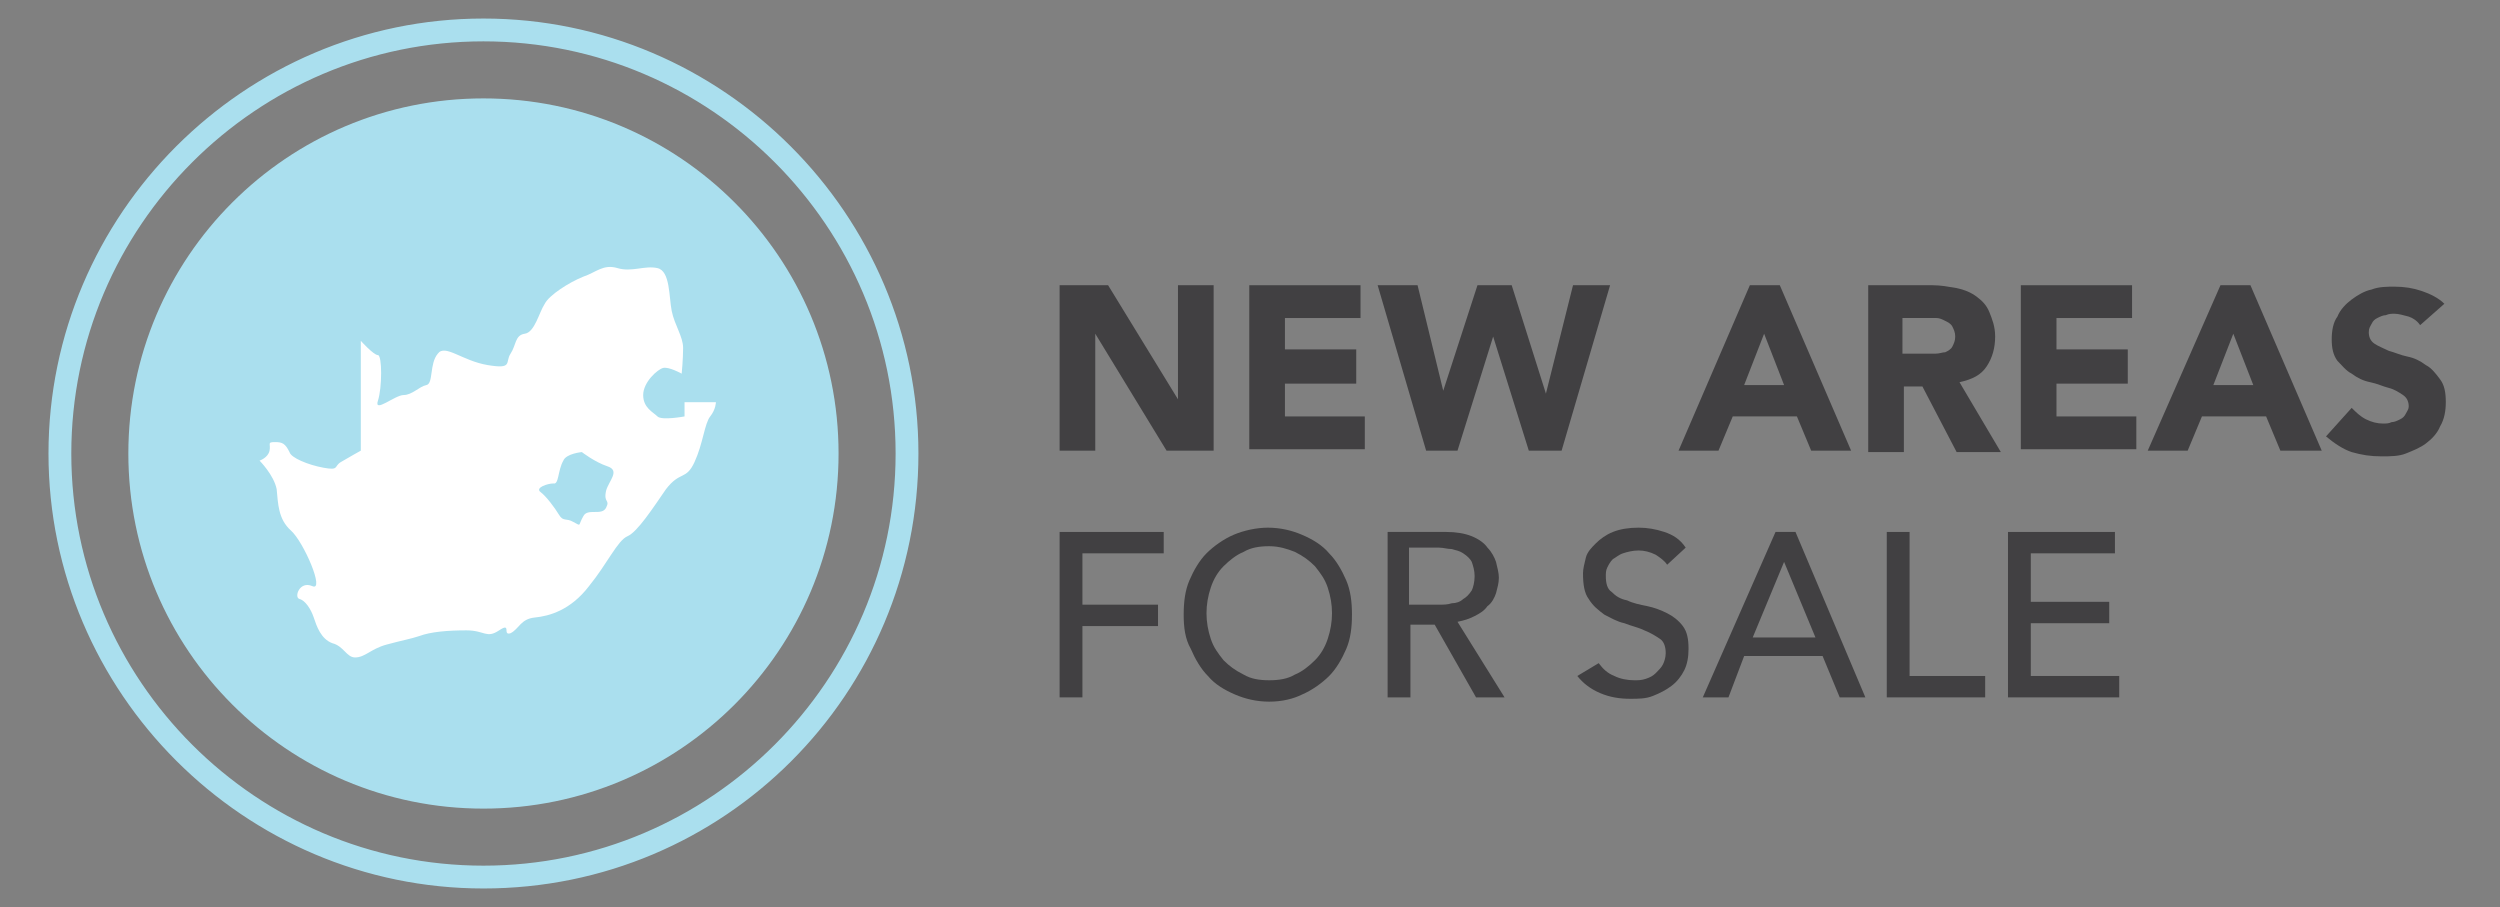 <?xml version="1.0" encoding="utf-8"?>
<!-- Generator: Adobe Illustrator 21.1.0, SVG Export Plug-In . SVG Version: 6.00 Build 0)  -->
<svg version="1.1" id="Layer_1" xmlns="http://www.w3.org/2000/svg" xmlns:xlink="http://www.w3.org/1999/xlink" x="0px" y="0px"
	 viewBox="0 0 175.3 63.6" enable-background="new 0 0 175.3 63.6" xml:space="preserve">
<rect x="0" y="0" width="175.3" height="63.6" fill="#808080" stroke="none"/>
<g>
	<g>
		<g>
			<path fill="#414042" d="M74.2,20h3.5l4.9,8h0v-8h2.5v11.6h-3.3l-5-8.2h0v8.2h-2.5V20z"/>
			<path fill="#414042" d="M87.6,20h7.8v2.3h-5.3v2.2h5v2.4h-5v2.3h5.6v2.3h-8.1V20z"/>
			<path fill="#414042" d="M96.6,20h2.8l1.8,7.4h0l2.4-7.4h2.4l2.4,7.6h0l1.9-7.6h2.6l-3.4,11.6h-2.3l-2.5-8h0l-2.5,8H100L96.6,20z"
				/>
			<path fill="#414042" d="M122.7,20h2.1l5,11.6H127l-1-2.4h-4.5l-1,2.4h-2.8L122.7,20z M123.7,23.4l-1.4,3.6h2.8L123.7,23.4z"/>
			<path fill="#414042" d="M131,20h4.5c0.6,0,1.1,0.1,1.7,0.2c0.5,0.1,1,0.3,1.4,0.6c0.4,0.3,0.7,0.6,0.9,1.1c0.2,0.5,0.4,1,0.4,1.7
				c0,0.8-0.2,1.5-0.6,2.1c-0.4,0.6-1,0.9-1.9,1.1l2.9,4.9h-3.1l-2.4-4.6h-1.3v4.6H131V20z M133.5,24.8h1.5c0.2,0,0.5,0,0.7,0
				c0.3,0,0.5-0.1,0.7-0.1c0.2-0.1,0.4-0.2,0.5-0.4c0.1-0.2,0.2-0.4,0.2-0.7c0-0.3-0.1-0.5-0.2-0.7c-0.1-0.2-0.3-0.3-0.5-0.4
				s-0.4-0.2-0.6-0.2s-0.5,0-0.7,0h-1.7V24.8z"/>
			<path fill="#414042" d="M141.7,20h7.8v2.3h-5.3v2.2h5v2.4h-5v2.3h5.6v2.3h-8.1V20z"/>
			<path fill="#414042" d="M155.7,20h2.1l5,11.6h-2.9l-1-2.4h-4.5l-1,2.4h-2.8L155.7,20z M156.6,23.4l-1.4,3.6h2.8L156.6,23.4z"/>
			<path fill="#414042" d="M169.7,22.8c-0.2-0.3-0.5-0.5-0.8-0.6c-0.4-0.1-0.7-0.2-1-0.2c-0.2,0-0.4,0-0.6,0.1
				c-0.2,0-0.4,0.1-0.6,0.2c-0.2,0.1-0.3,0.2-0.4,0.4c-0.1,0.2-0.2,0.3-0.2,0.6c0,0.3,0.1,0.6,0.4,0.8c0.3,0.2,0.6,0.3,1,0.5
				c0.4,0.1,0.8,0.3,1.3,0.4c0.5,0.1,0.9,0.3,1.3,0.6c0.4,0.2,0.7,0.6,1,1c0.3,0.4,0.4,0.9,0.4,1.6c0,0.6-0.1,1.2-0.4,1.7
				c-0.2,0.5-0.6,0.9-1,1.2c-0.4,0.3-0.9,0.5-1.4,0.7c-0.5,0.2-1.1,0.2-1.7,0.2c-0.8,0-1.4-0.1-2.1-0.3c-0.6-0.2-1.2-0.6-1.8-1.1
				l1.8-2c0.3,0.3,0.6,0.6,1,0.8s0.8,0.3,1.2,0.3c0.2,0,0.4,0,0.6-0.1c0.2,0,0.4-0.1,0.6-0.2c0.2-0.1,0.3-0.2,0.4-0.4
				c0.1-0.2,0.2-0.3,0.2-0.5c0-0.3-0.1-0.6-0.4-0.8c-0.3-0.2-0.6-0.4-1-0.5c-0.4-0.1-0.8-0.3-1.3-0.4c-0.5-0.1-0.9-0.3-1.3-0.6
				c-0.4-0.2-0.7-0.6-1-0.9c-0.3-0.4-0.4-0.9-0.4-1.5c0-0.6,0.1-1.2,0.4-1.6c0.2-0.5,0.6-0.9,1-1.2c0.4-0.3,0.9-0.6,1.4-0.7
				c0.5-0.2,1.1-0.2,1.6-0.2c0.7,0,1.3,0.1,1.9,0.3c0.6,0.2,1.2,0.5,1.6,0.9L169.7,22.8z"/>
			<path fill="#414042" d="M74.3,37.3h7.3v1.5h-5.7v3.6h5.3v1.5h-5.3v5h-1.6V37.3z"/>
			<path fill="#414042" d="M89,49.2c-0.9,0-1.7-0.2-2.4-0.5c-0.7-0.3-1.4-0.7-1.9-1.3c-0.5-0.5-0.9-1.2-1.2-1.9
				C83.1,44.8,83,44,83,43.1s0.1-1.7,0.4-2.4c0.3-0.7,0.7-1.4,1.2-1.9c0.5-0.5,1.2-1,1.9-1.3c0.7-0.3,1.6-0.5,2.4-0.5
				c0.9,0,1.7,0.2,2.4,0.5c0.7,0.3,1.4,0.7,1.9,1.3c0.5,0.5,0.9,1.2,1.2,1.9c0.3,0.7,0.4,1.5,0.4,2.4s-0.1,1.7-0.4,2.4
				c-0.3,0.7-0.7,1.4-1.2,1.9c-0.5,0.5-1.2,1-1.9,1.3C90.7,49,89.9,49.2,89,49.2z M89,47.7c0.7,0,1.3-0.1,1.8-0.4
				c0.5-0.2,1-0.6,1.4-1c0.4-0.4,0.7-0.9,0.9-1.5c0.2-0.6,0.3-1.2,0.3-1.8s-0.1-1.2-0.3-1.8c-0.2-0.6-0.5-1-0.9-1.5
				c-0.4-0.4-0.8-0.7-1.4-1c-0.5-0.2-1.1-0.4-1.8-0.4c-0.7,0-1.3,0.1-1.8,0.4c-0.5,0.2-1,0.6-1.4,1c-0.4,0.4-0.7,0.9-0.9,1.5
				c-0.2,0.6-0.3,1.2-0.3,1.8s0.1,1.2,0.3,1.8c0.2,0.6,0.5,1,0.9,1.5c0.4,0.4,0.8,0.7,1.4,1C87.7,47.6,88.3,47.7,89,47.7z"/>
			<path fill="#414042" d="M97.3,37.3h4.1c0.7,0,1.3,0.1,1.8,0.3c0.5,0.2,0.9,0.5,1.1,0.8c0.3,0.3,0.5,0.7,0.6,1
				c0.1,0.4,0.2,0.8,0.2,1.1c0,0.4-0.1,0.7-0.2,1.1c-0.1,0.3-0.3,0.7-0.6,0.9c-0.2,0.3-0.5,0.5-0.9,0.7c-0.4,0.2-0.7,0.3-1.2,0.4
				l3.3,5.3h-2l-2.9-5.1h-1.7v5.1h-1.6V37.3z M98.8,42.4h2.1c0.3,0,0.6,0,0.9-0.1c0.3,0,0.6-0.1,0.8-0.3c0.2-0.1,0.4-0.3,0.6-0.6
				c0.1-0.2,0.2-0.6,0.2-1c0-0.4-0.1-0.7-0.2-1c-0.1-0.2-0.3-0.4-0.6-0.6s-0.5-0.2-0.8-0.3c-0.3,0-0.6-0.1-0.9-0.1h-2.1V42.4z"/>
			<path fill="#414042" d="M112.1,46.5c0.3,0.4,0.6,0.7,1.1,0.9c0.4,0.2,0.9,0.3,1.4,0.3c0.3,0,0.5,0,0.8-0.1
				c0.3-0.1,0.5-0.2,0.7-0.4c0.2-0.2,0.4-0.4,0.5-0.6c0.1-0.2,0.2-0.5,0.2-0.8c0-0.4-0.1-0.8-0.4-1c-0.3-0.2-0.6-0.4-1.1-0.6
				c-0.4-0.2-0.9-0.3-1.4-0.5c-0.5-0.1-1-0.4-1.4-0.6c-0.4-0.3-0.8-0.6-1.1-1.1c-0.3-0.4-0.4-1-0.4-1.8c0-0.3,0.1-0.7,0.2-1.1
				c0.1-0.4,0.4-0.7,0.7-1c0.3-0.3,0.7-0.6,1.2-0.8c0.5-0.2,1.1-0.3,1.8-0.3c0.6,0,1.2,0.1,1.8,0.3c0.6,0.2,1.1,0.5,1.5,1.1
				l-1.3,1.2c-0.2-0.3-0.5-0.5-0.8-0.7c-0.4-0.2-0.8-0.3-1.2-0.3c-0.4,0-0.8,0.1-1.1,0.2c-0.3,0.1-0.5,0.3-0.7,0.4
				c-0.2,0.2-0.3,0.4-0.4,0.6c-0.1,0.2-0.1,0.4-0.1,0.6c0,0.5,0.1,0.9,0.4,1.1c0.3,0.3,0.6,0.5,1.1,0.6c0.4,0.2,0.9,0.3,1.4,0.4
				c0.5,0.1,1,0.3,1.4,0.5c0.4,0.2,0.8,0.5,1.1,0.9c0.3,0.4,0.4,0.9,0.4,1.6c0,0.6-0.1,1.1-0.3,1.5c-0.2,0.4-0.5,0.8-0.9,1.1
				c-0.4,0.3-0.8,0.5-1.3,0.7c-0.5,0.2-1,0.2-1.6,0.2c-0.7,0-1.4-0.1-2.1-0.4c-0.7-0.3-1.2-0.7-1.6-1.2L112.1,46.5z"/>
			<path fill="#414042" d="M124.5,37.3h1.4l4.9,11.6H129l-1.2-2.9h-5.5l-1.1,2.9h-1.8L124.5,37.3z M127.3,44.7l-2.2-5.3h0l-2.2,5.3
				H127.3z"/>
			<path fill="#414042" d="M132.3,37.3h1.6v10.1h5.3v1.5h-6.9V37.3z"/>
			<path fill="#414042" d="M140.8,37.3h7.5v1.5h-5.9v3.4h5.5v1.5h-5.5v3.7h6.2v1.5h-7.8V37.3z"/>
		</g>
		<g>
			<g>
				<g>
					<path fill="none" stroke="#AADFEE" stroke-miterlimit="10" d="M33.9,61.8c-16.5,0-30-13.5-30-30c0-16.5,13.5-30,30-30
						c16.5,0,30,13.5,30,30C63.9,48.4,50.5,61.8,33.9,61.8z M33.9,2.4C17.7,2.4,4.5,15.6,4.5,31.8c0,16.2,13.2,29.4,29.4,29.4
						c16.2,0,29.4-13.2,29.4-29.4C63.3,15.6,50.1,2.4,33.9,2.4z"/>
				</g>
				<circle fill="#AADFEE" cx="33.9" cy="31.8" r="24.9"/>
			</g>
		</g>
	</g>
</g>
<path fill="#FFFFFF" d="M48,28.2v1c0,0-1.6,0.3-1.9,0s-1-0.6-1-1.5c0-0.9,1-1.8,1.4-1.9c0.4-0.1,1.3,0.4,1.3,0.4s0.1-1,0.1-1.8
	c0-0.8-0.6-1.6-0.8-2.6c-0.2-1-0.1-2.8-1-3c-0.9-0.2-1.8,0.3-2.8,0c-1-0.3-1.5,0.3-2.4,0.6c-1,0.4-2.4,1.3-2.7,1.9
	c-0.4,0.6-0.7,2-1.4,2.1c-0.7,0.1-0.6,0.8-1,1.4c-0.4,0.6,0.2,1.1-1.6,0.8c-1.8-0.3-3-1.5-3.5-0.8c-0.6,0.7-0.3,2.1-0.8,2.2
	c-0.5,0.1-1,0.7-1.6,0.7c-0.6,0-2.1,1.3-1.8,0.4s0.3-3.2,0-3.2c-0.3,0-1.2-1-1.2-1v7.7c0,0-0.9,0.5-1.4,0.8
	c-0.5,0.3-0.1,0.6-1.2,0.4c-1.1-0.2-2.3-0.7-2.4-1.1C20,31.1,19.8,31,19.3,31c-0.6,0-0.3,0.1-0.4,0.6c-0.1,0.5-0.7,0.7-0.7,0.7
	s1,1,1.2,2c0.1,1,0.1,2.1,1,2.9s2.4,4.3,1.5,3.9s-1.3,0.8-0.9,0.9c0.4,0.1,0.8,0.7,1,1.3c0.2,0.6,0.5,1.5,1.3,1.8c0.8,0.2,1,1,1.6,1
	c0.7,0,1.1-0.6,2.2-0.9c1.1-0.3,1.7-0.4,2.3-0.6c0.8-0.3,2-0.4,3.3-0.4c1.3,0,1.4,0.6,2.3,0c0.9-0.6,0.2,0.4,0.8,0.2
	c0.6-0.3,0.7-1,1.7-1.1c1-0.1,2.5-0.5,3.8-2.2c1.3-1.6,2-3.2,2.7-3.5c0.7-0.3,1.8-2,2.7-3.3c1-1.3,1.4-0.6,2-1.9
	c0.6-1.3,0.7-2.7,1.1-3.2c0.4-0.5,0.4-1,0.4-1H48z M42.5,35.6c-0.3,0.6-1.3,0-1.6,0.6c-0.4,0.7-0.1,0.7-0.7,0.4
	c-0.5-0.3-0.7,0-1-0.5s-0.9-1.3-1.3-1.6c-0.4-0.3,0.5-0.6,0.9-0.6c0.4,0.1,0.3-0.9,0.7-1.6c0.2-0.5,1.3-0.6,1.3-0.6s0.9,0.7,1.8,1
	c0.9,0.3,0.1,1-0.1,1.7C42.3,35.3,42.8,35,42.5,35.6z"/>
</svg>
